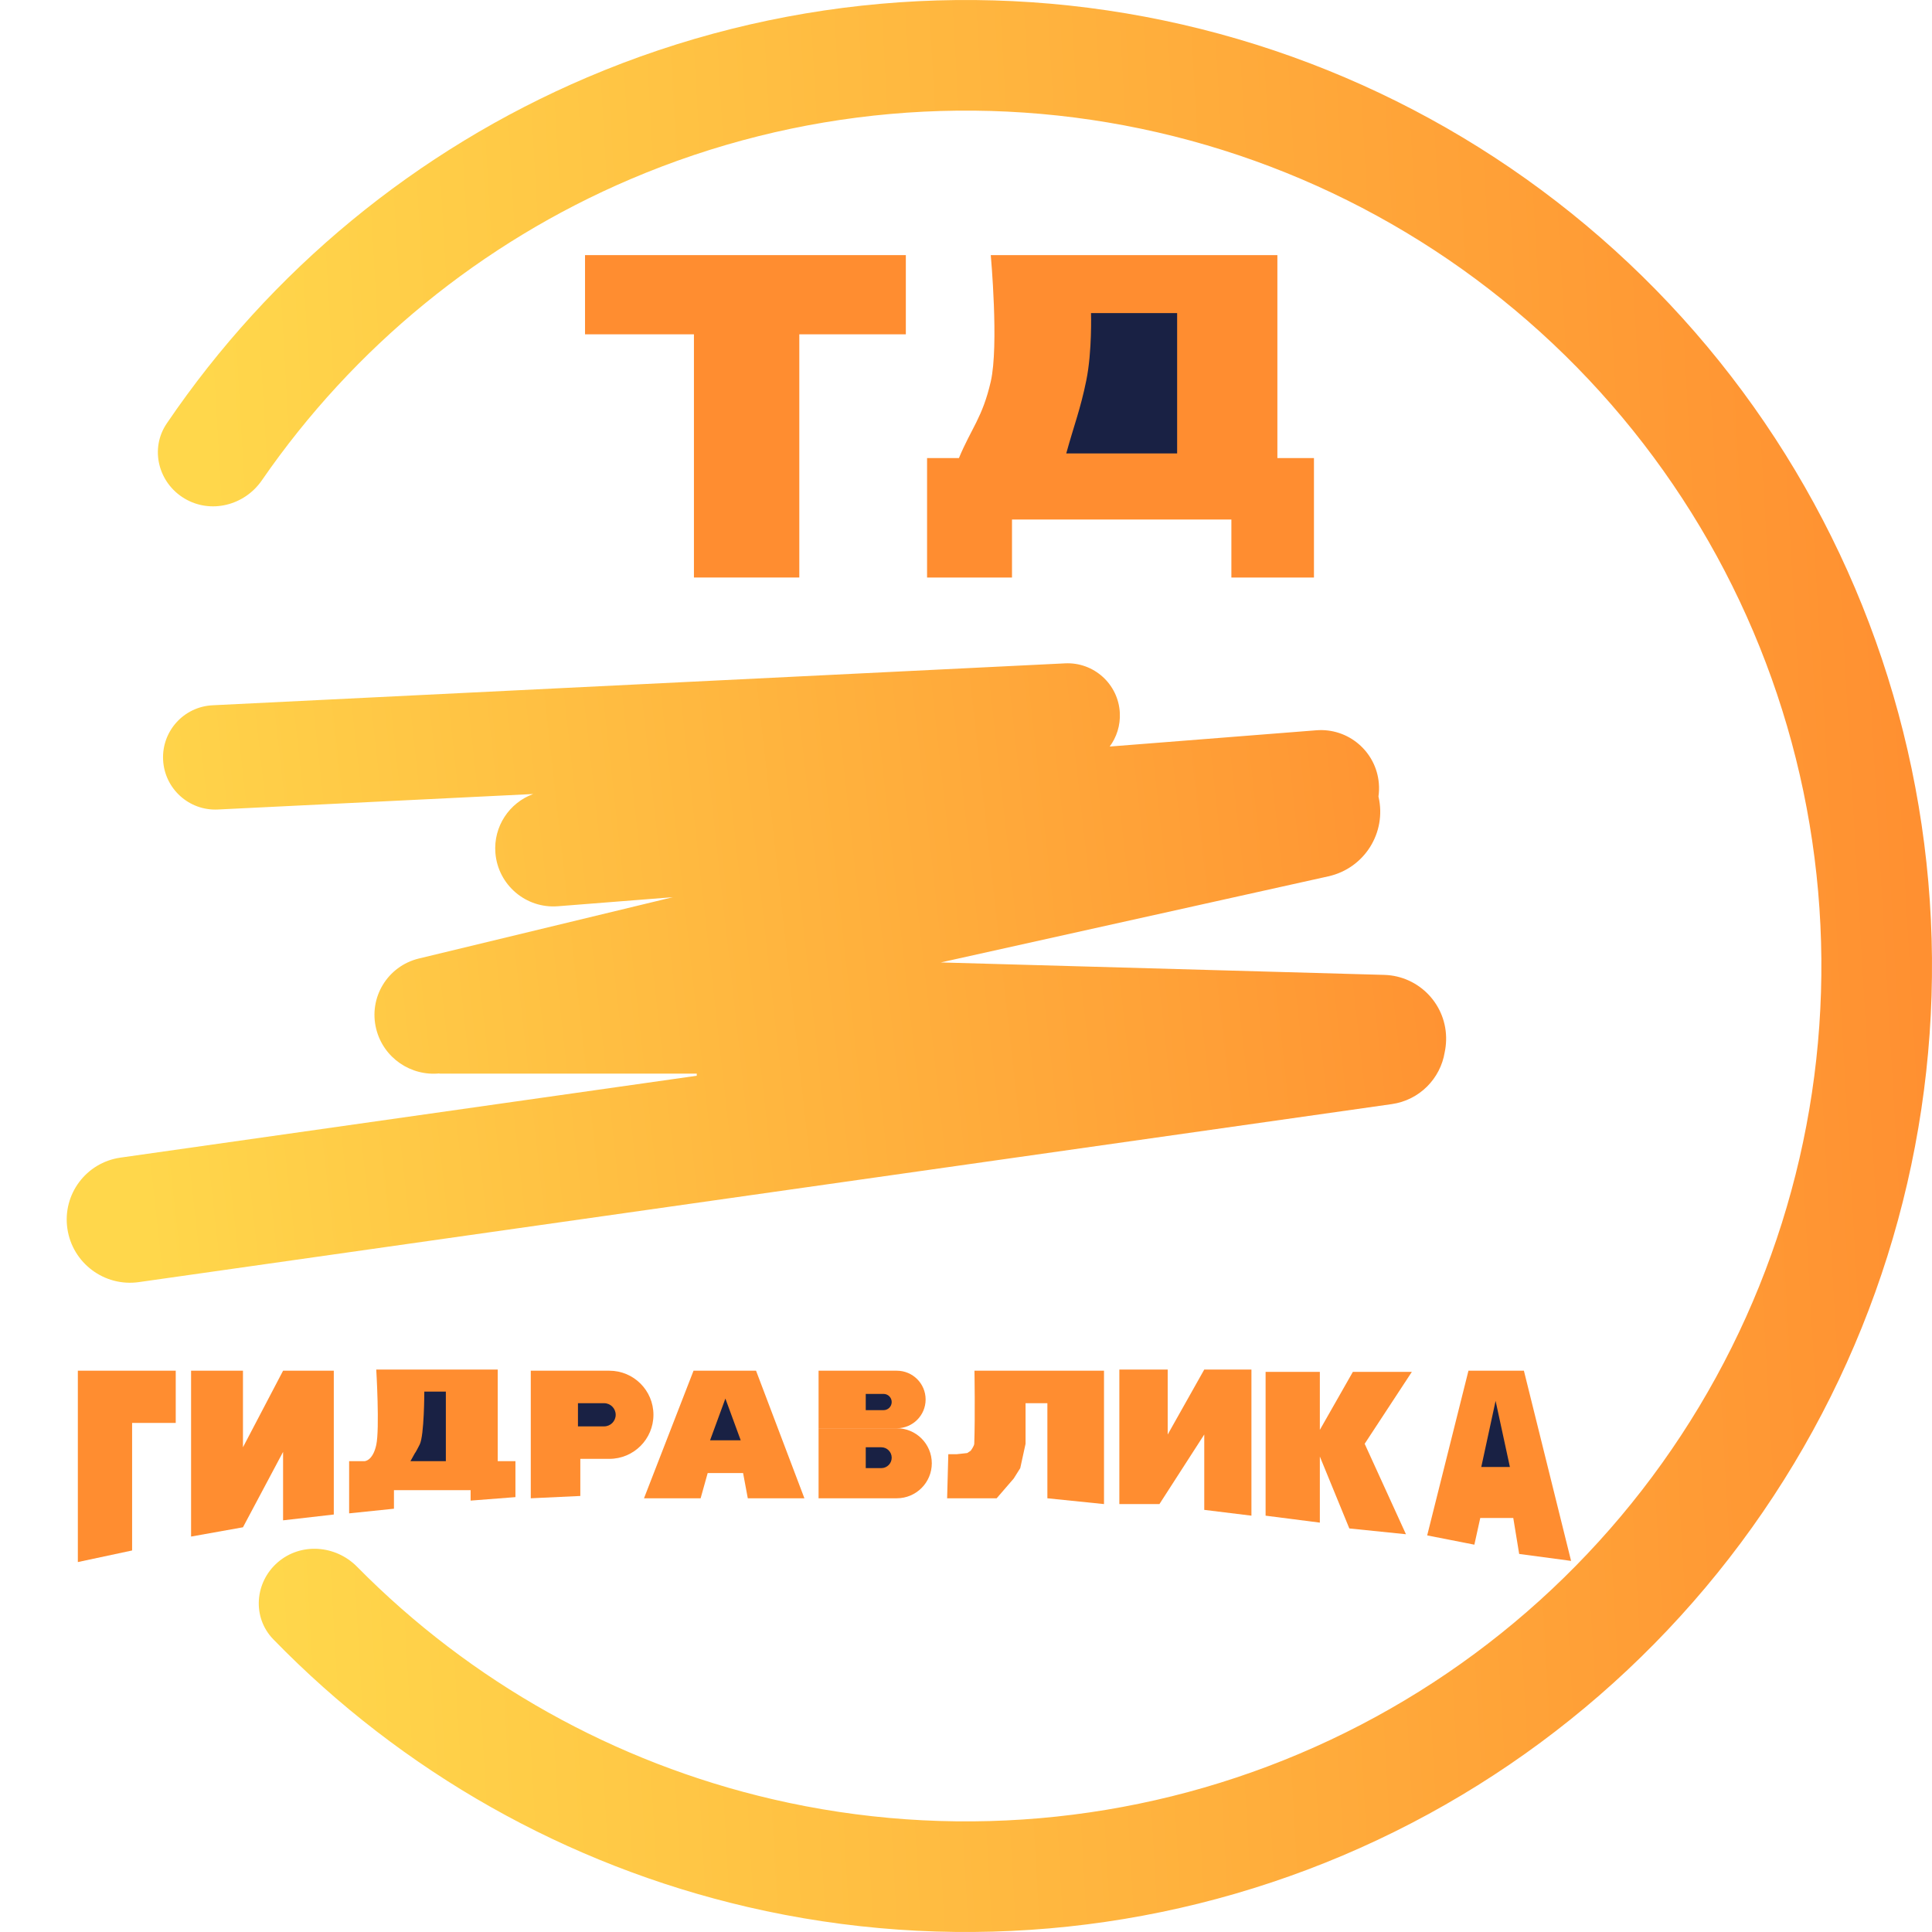 <svg width="100" height="100" viewBox="0 0 100 100" fill="none" xmlns="http://www.w3.org/2000/svg">
<path d="M9.548 25.801C8.191 24.99 7.743 23.226 8.631 21.918C14.005 14 21.554 7.772 30.394 4.004C40.115 -0.139 50.898 -1.096 61.196 1.27C71.495 3.636 80.778 9.204 87.716 17.174C94.653 25.145 98.886 35.108 99.809 45.635C100.732 56.161 98.296 66.709 92.851 75.764C87.406 84.82 79.232 91.918 69.502 96.04C59.773 100.161 48.987 101.094 38.694 98.705C29.333 96.532 20.817 91.713 14.146 84.85C13.044 83.716 13.18 81.902 14.374 80.867V80.867C15.569 79.831 17.371 79.968 18.481 81.094C24.353 87.046 31.806 91.229 39.989 93.128C49.103 95.244 58.654 94.418 67.269 90.768C75.885 87.118 83.123 80.833 87.944 72.814C92.766 64.796 94.923 55.455 94.106 46.134C93.289 36.813 89.54 27.991 83.397 20.933C77.254 13.875 69.033 8.945 59.914 6.85C50.795 4.754 41.247 5.602 32.639 9.271C24.912 12.565 18.3 17.98 13.553 24.863C12.655 26.165 10.905 26.613 9.548 25.801V25.801Z" fill="url(#paint0_linear_913_2)"/>
<path fill-rule="evenodd" clip-rule="evenodd" d="M11.003 36.505C9.513 36.578 8.367 37.845 8.442 39.335C8.518 40.825 9.787 41.974 11.277 41.9L27.599 41.098C26.364 41.547 25.531 42.778 25.642 44.152C25.777 45.804 27.225 47.037 28.877 46.907L34.825 46.439L21.683 49.612C20.057 50.004 19.067 51.638 19.473 53.261C19.846 54.757 21.275 55.724 22.775 55.556L22.713 55.571H36.065L36.062 55.681L6.238 59.918C4.458 60.171 3.226 61.819 3.488 63.598C3.749 65.377 5.405 66.615 7.185 66.362L72.034 57.149C73.474 56.944 74.555 55.828 74.777 54.467C74.819 54.269 74.844 54.063 74.85 53.853C74.903 52.03 73.468 50.511 71.645 50.46L48.694 49.816L68.754 45.359C70.615 44.946 71.778 43.107 71.354 41.249L71.349 41.226C71.38 41.008 71.388 40.783 71.369 40.554C71.235 38.902 69.787 37.669 68.135 37.799L57.438 38.641C57.796 38.156 57.995 37.549 57.962 36.9C57.887 35.41 56.617 34.262 55.127 34.335L11.003 36.505Z" fill="url(#paint1_linear_913_2)"/>
<path d="M66.117 13.205H51.282C51.282 13.205 51.709 17.887 51.282 19.748C50.855 21.609 50.277 22.162 49.634 23.709H47.985V29.892H52.381V26.891H63.736V29.892H68.01V23.709H66.117V13.205Z" fill="#FF8D30"/>
<path d="M60.928 16.206H56.471C56.471 16.206 56.532 18.187 56.227 19.688C55.922 21.189 55.595 21.993 55.189 23.469H60.928V16.206Z" fill="#192144"/>
<path d="M30.281 17.304V13.205H46.886V17.304H41.372V29.892H35.918V17.304H30.281Z" fill="#FF8D30"/>
<path d="M42.369 70.948H46.421C47.243 70.948 47.91 71.615 47.91 72.437V72.437C47.91 73.26 47.243 73.926 46.421 73.926H42.369V70.948Z" fill="#FF8D30"/>
<path d="M42.369 73.926H46.417C47.418 73.926 48.23 74.737 48.23 75.739V75.739C48.23 76.74 47.418 77.551 46.417 77.551H42.369V73.926Z" fill="#FF8D30"/>
<path d="M44.811 72.149H45.734C45.966 72.149 46.154 72.337 46.154 72.569V72.569C46.154 72.801 45.966 72.989 45.734 72.989H44.811V72.149Z" fill="#192144"/>
<path d="M44.811 74.91H45.614C45.912 74.91 46.154 75.152 46.154 75.45V75.45C46.154 75.749 45.912 75.99 45.614 75.99H44.811V74.91Z" fill="#192144"/>
<path d="M57.143 70.948H50.438C50.438 70.948 50.478 73.349 50.427 74.73C50.423 74.847 50.244 75.09 50.244 75.09L50.061 75.21L49.512 75.27H49.084L49.023 77.551H51.587L52.468 76.531L52.808 75.99L53.083 74.73V72.629H54.212V77.551L57.143 77.851V70.948Z" fill="#FF8D30"/>
<path d="M39.133 70.948H35.897L33.333 77.551H36.264L36.63 76.244H38.462L38.706 77.551H41.636L39.133 70.948Z" fill="#FF8D30"/>
<path d="M37.546 72.389L38.339 74.55H36.753L37.546 72.389Z" fill="#192144"/>
<path d="M78.877 70.948H76.007L73.871 79.472L76.313 79.952L76.618 78.571H78.327L78.632 80.432L81.319 80.792L78.877 70.948Z" fill="#FF8D30"/>
<path d="M77.412 72.509L78.152 75.93H76.671L77.412 72.509Z" fill="#192144"/>
<path d="M68.315 71.008H65.507V78.451L68.315 78.811V75.39L69.841 79.112L72.772 79.412L70.635 74.73L73.077 71.008H70.024L68.315 74.01V71.008Z" fill="#FF8D30"/>
<path d="M60.44 70.888H57.937V77.851H60.012L62.332 74.25V78.151L64.774 78.451V70.888H62.332L60.44 74.25V70.888Z" fill="#FF8D30"/>
<path fill-rule="evenodd" clip-rule="evenodd" d="M30.037 70.948H27.473V77.551L30.037 77.431V70.948ZM31.541 70.948H30.037V75.51H31.541C32.801 75.51 33.822 74.489 33.822 73.229C33.822 71.97 32.801 70.948 31.541 70.948Z" fill="#FF8D30"/>
<path d="M25.763 70.888H19.475C19.475 70.888 19.658 73.95 19.475 74.79C19.292 75.63 18.864 75.63 18.864 75.63H18.071V78.331L20.391 78.091V77.131H24.359V77.671L26.679 77.491V75.63H25.763V70.888Z" fill="#FF8D30"/>
<path d="M23.077 72.029H21.962C21.962 72.029 21.962 74.299 21.723 74.769C21.484 75.239 21.484 75.2 21.484 75.2L21.245 75.63H23.077V72.029Z" fill="#192144"/>
<path d="M29.915 72.629H31.268C31.599 72.629 31.868 72.898 31.868 73.229V73.229C31.868 73.561 31.599 73.829 31.268 73.829H29.915V72.629Z" fill="#192144"/>
<path d="M12.576 70.948H9.89V79.532L12.576 79.052L14.652 75.15V78.692L17.277 78.391V70.948H14.652L12.576 74.91V70.948Z" fill="#FF8D30"/>
<path d="M4.029 80.852V70.948H9.096V73.65H6.838V80.252L4.029 80.852Z" fill="#FF8D30"/>
<defs>
<linearGradient id="paint0_linear_913_2" x1="12.391" y1="52.461" x2="102.979" y2="47.246" gradientUnits="userSpaceOnUse">
<stop stop-color="#FFD74B"/>
<stop offset="1" stop-color="#FF8D30"/>
</linearGradient>
<linearGradient id="paint1_linear_913_2" x1="6.381" y1="52.025" x2="74.817" y2="44.392" gradientUnits="userSpaceOnUse">
<stop stop-color="#FFD74B"/>
<stop offset="1" stop-color="#FF9232"/>
</linearGradient>
</defs>
</svg>
